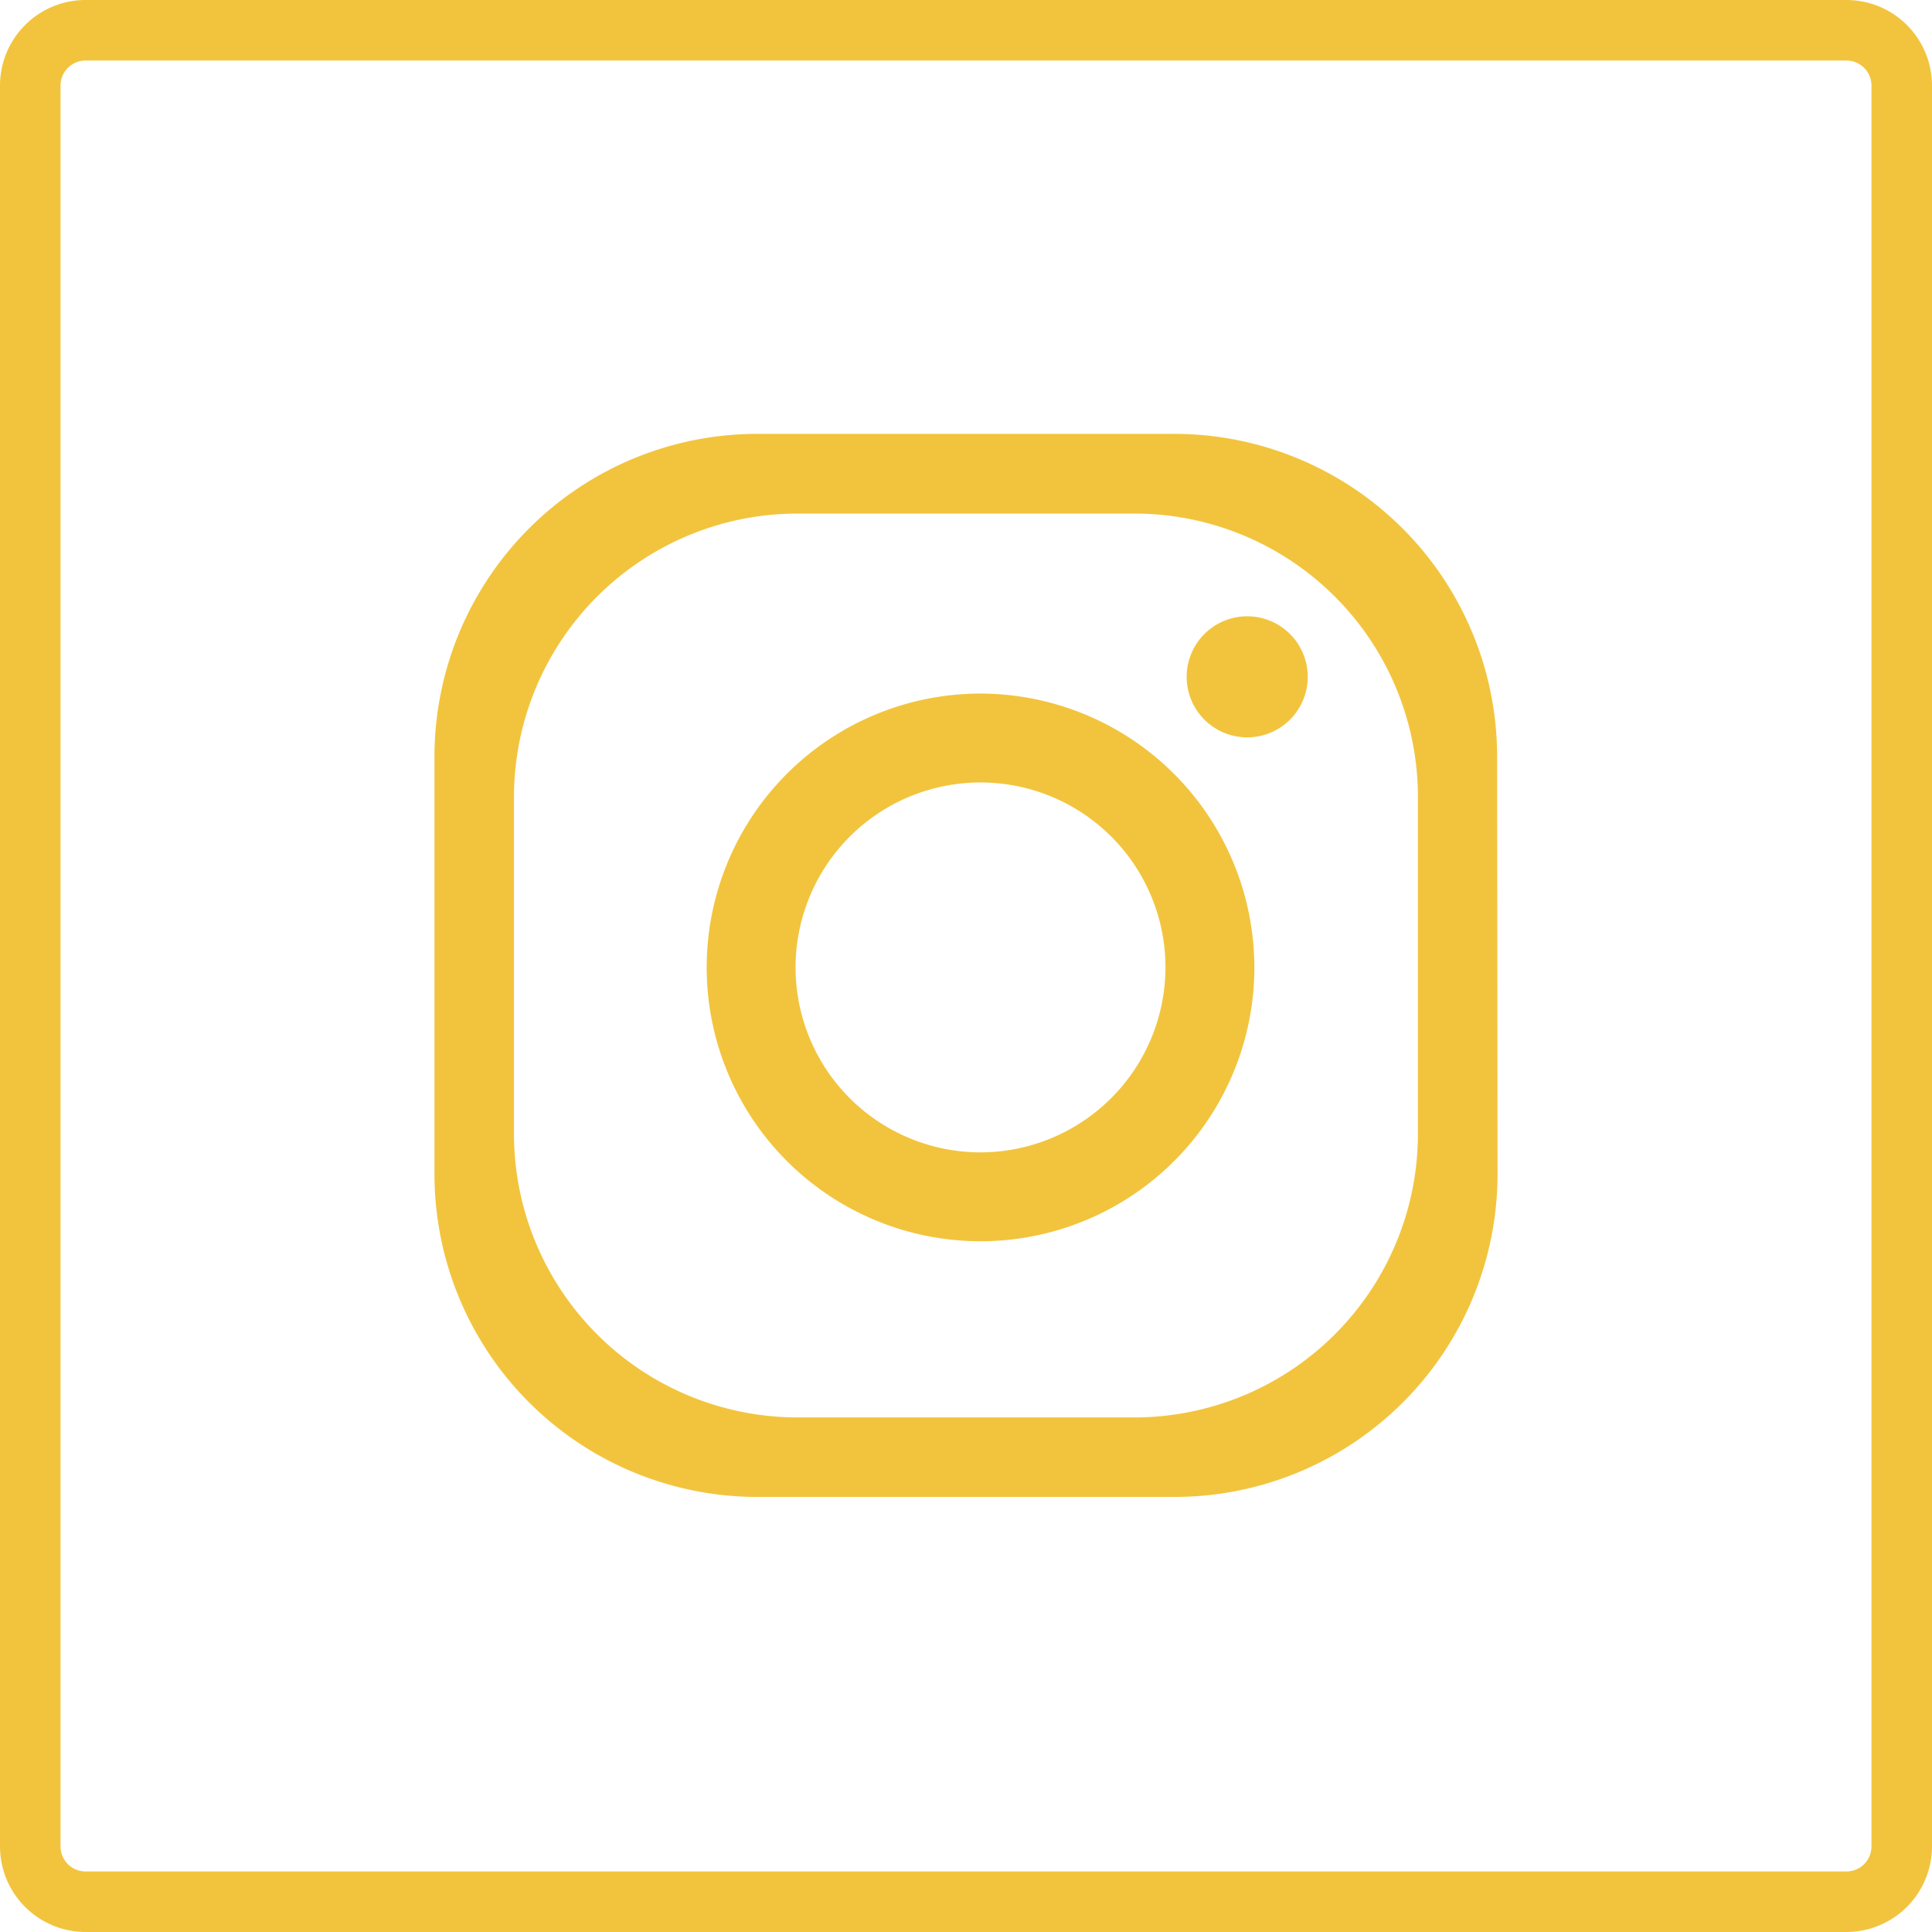 <?xml version="1.0" encoding="UTF-8"?> <svg xmlns="http://www.w3.org/2000/svg" viewBox="0 0 191.48 191.48"><defs><style>.cls-1{fill:#f2c43d;}</style></defs><g id="Livello_2" data-name="Livello 2"><g id="Livello_1-2" data-name="Livello 1"><path class="cls-1" d="M183,0H8.48A8.48,8.48,0,0,0,0,8.48V183a8.49,8.49,0,0,0,8.48,8.48H183a8.49,8.49,0,0,0,8.48-8.48V8.48A8.48,8.48,0,0,0,183,0Zm2.48,183a2.48,2.48,0,0,1-2.48,2.48H8.48A2.48,2.48,0,0,1,6,183V8.48A2.48,2.48,0,0,1,8.48,6H183a2.48,2.48,0,0,1,2.48,2.48Z"></path><path class="cls-1" d="M148.38,75a32,32,0,0,0-32-32H75.06a32,32,0,0,0-32,32v41.36a32,32,0,0,0,32,32h41.36a32,32,0,0,0,32-32Zm-7.85,37.39a28.11,28.11,0,0,1-28.08,28.09H79A28.12,28.12,0,0,1,50.94,112.4V79A28.11,28.11,0,0,1,79,50.9h33.42A28.1,28.1,0,0,1,140.53,79Z"></path><path class="cls-1" d="M97.19,68.74a27.14,27.14,0,1,0,27.13,27.14A27.18,27.18,0,0,0,97.19,68.74Zm0,45.47a18.33,18.33,0,1,1,18.32-18.33A18.36,18.36,0,0,1,97.19,114.21Z"></path><path class="cls-1" d="M123.61,61.08a6,6,0,1,0,6,6A6,6,0,0,0,123.61,61.08Z"></path></g></g></svg> 